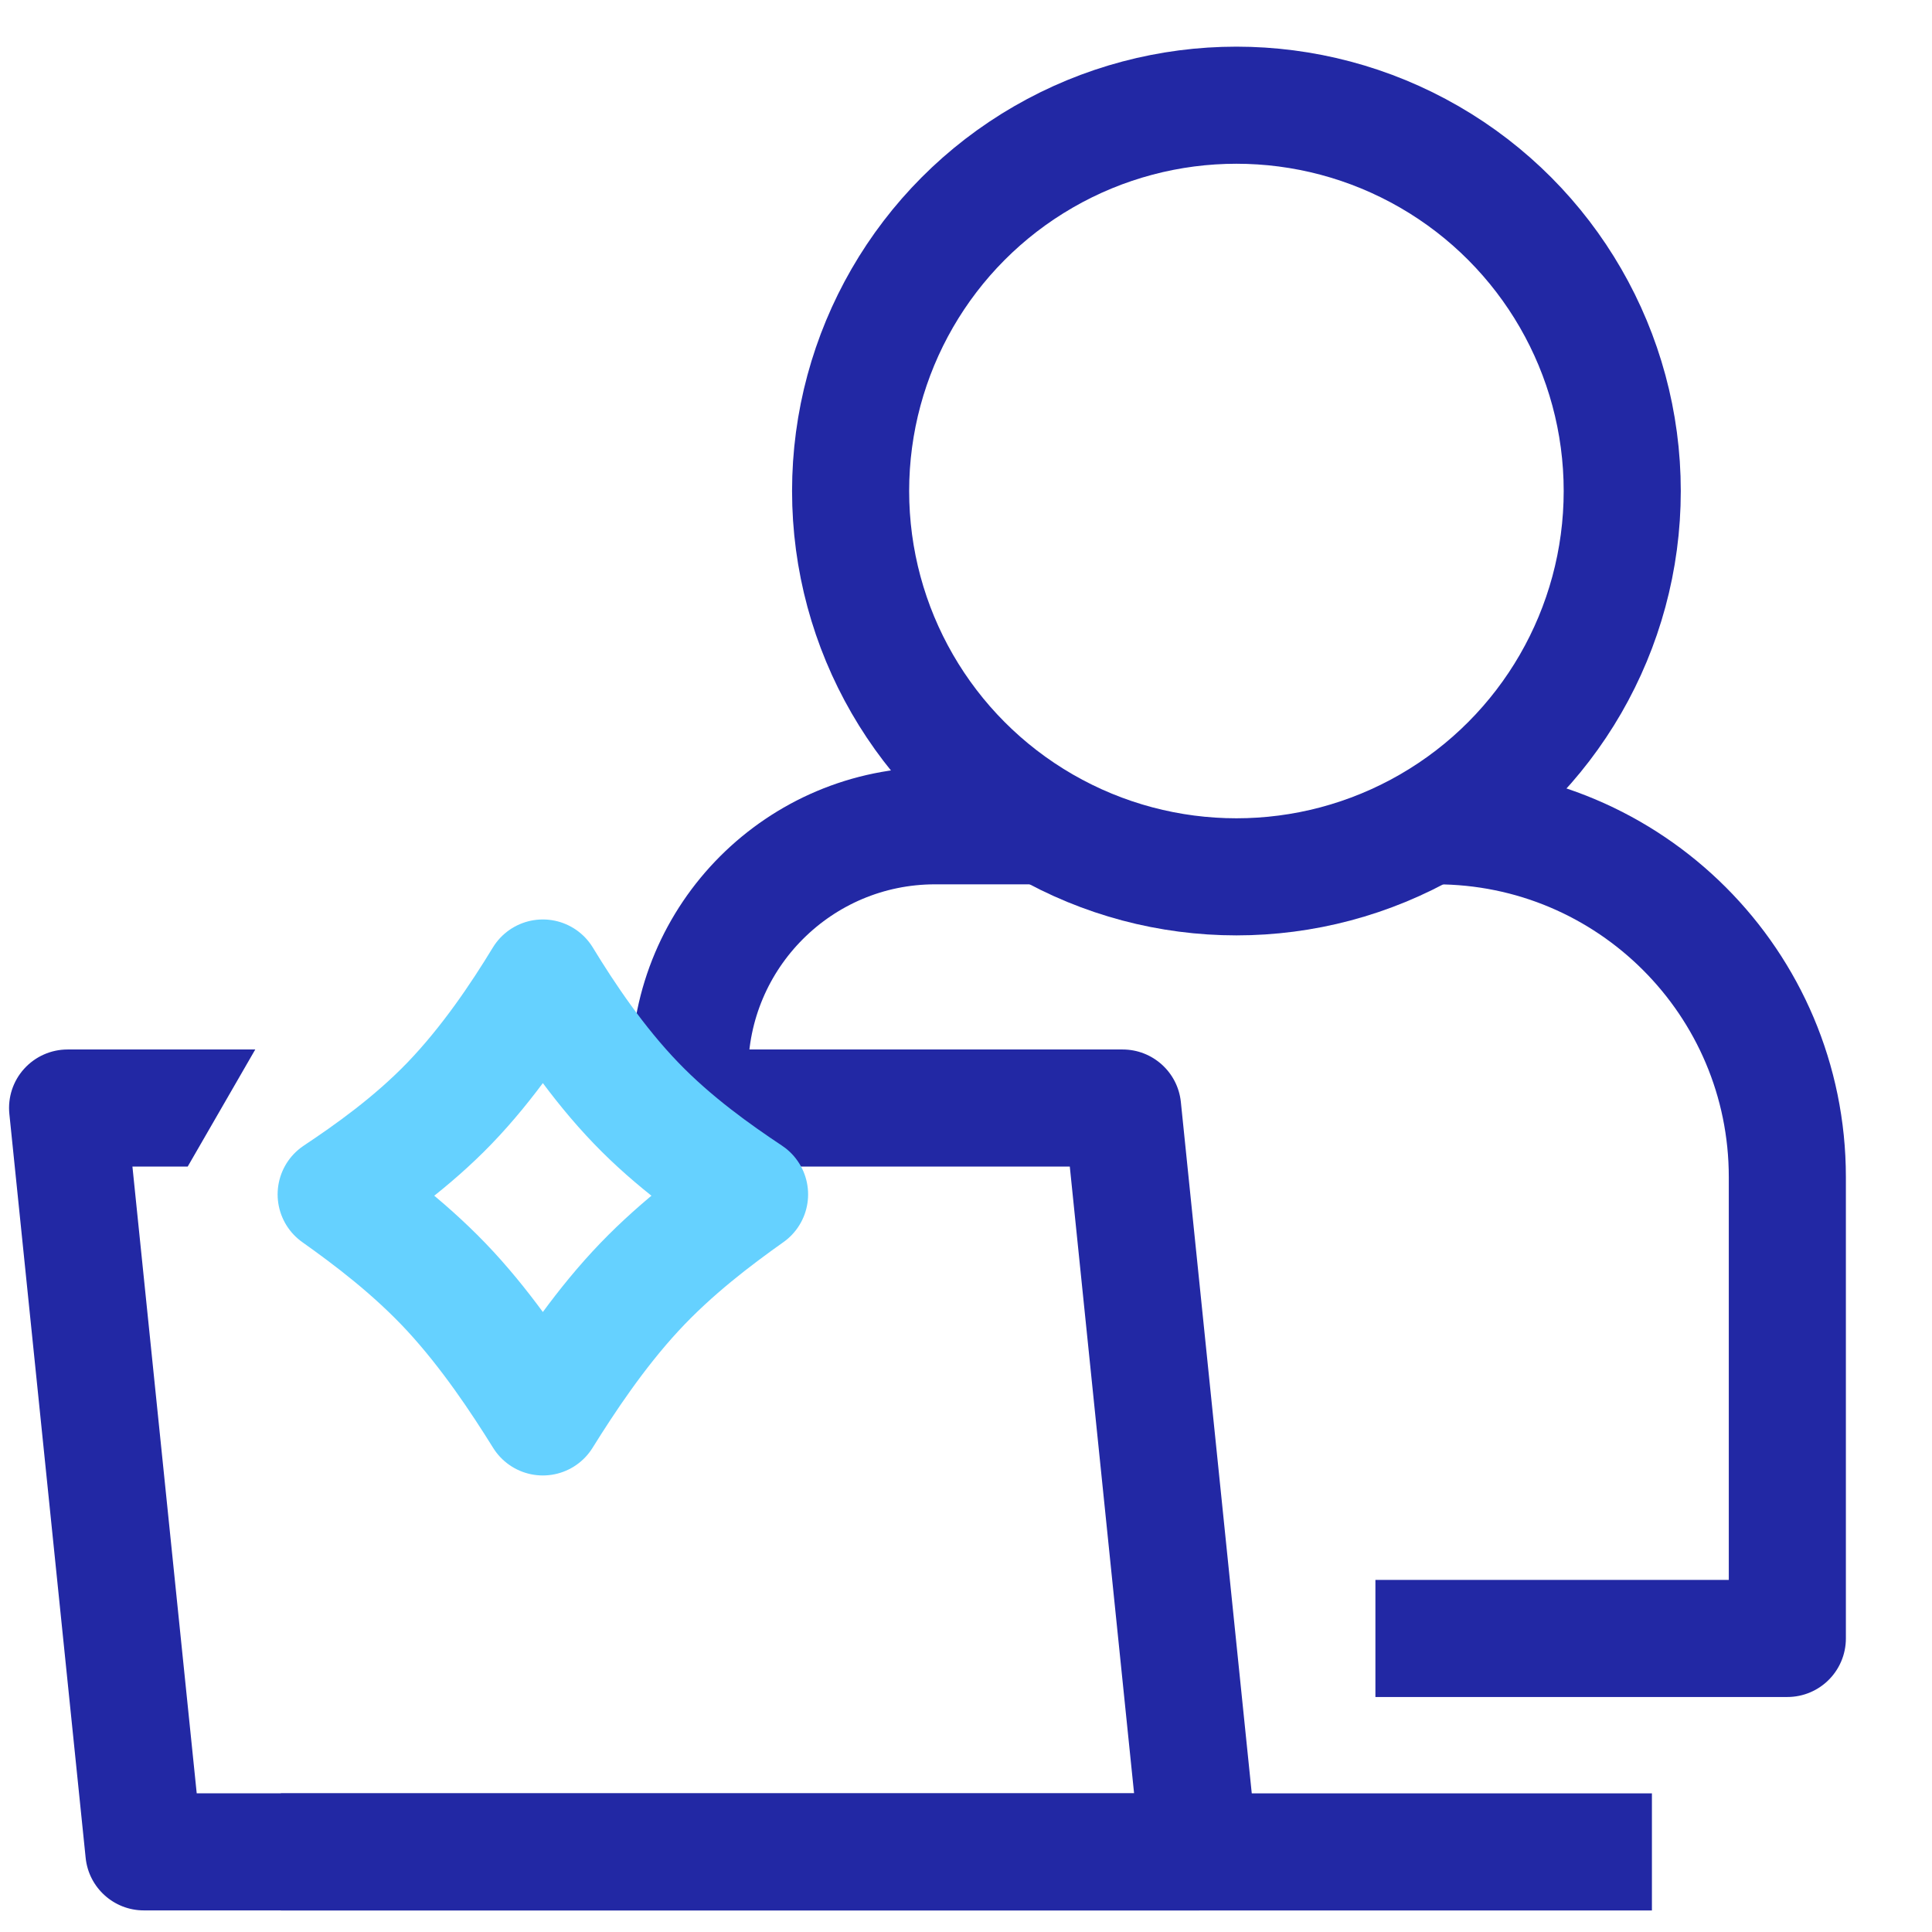 <svg xmlns="http://www.w3.org/2000/svg" width="33" height="33" fill="none" viewBox="0 0 33 33">
  <path stroke="#2228A4" stroke-linejoin="round" stroke-width="2" d="M4.797 31.632H28.216M18.029 14.105H15.972C13.656 14.105 11.779 15.983 11.779 18.299V18.299M24.529 14.105V14.105C27.842 14.105 30.529 16.792 30.529 20.105V27.986H23.493"/>
  <circle cx="21.119" cy="8.387" r="6.59" stroke="#2228A4" stroke-width="2"/>
  <path fill="#2228A4" fill-rule="evenodd" d="M4.36 17.926H1.154C0.871 17.926 0.602 18.046 0.412 18.256C0.222 18.466 0.131 18.746 0.16 19.028L1.463 31.733C1.515 32.243 1.945 32.631 2.457 32.631H20.479C20.762 32.631 21.031 32.511 21.221 32.301C21.41 32.091 21.502 31.81 21.473 31.529L20.17 18.824C20.118 18.314 19.688 17.926 19.175 17.926H10.779V19.926H18.273L19.371 30.631H3.36L2.262 19.926H3.206L4.36 17.926Z" clip-rule="evenodd"/>
  <path stroke="#65D1FF" stroke-linejoin="round" stroke-width="2" d="M7.694 22.058C7.046 21.356 6.303 20.799 5.742 20.401C6.301 20.029 7.036 19.51 7.679 18.843C8.339 18.157 8.875 17.358 9.272 16.705C9.67 17.358 10.205 18.157 10.866 18.843C11.508 19.51 12.244 20.029 12.803 20.401C12.242 20.799 11.498 21.356 10.851 22.058C10.201 22.762 9.666 23.57 9.272 24.202C8.879 23.57 8.343 22.762 7.694 22.058Z"/>
</svg>
